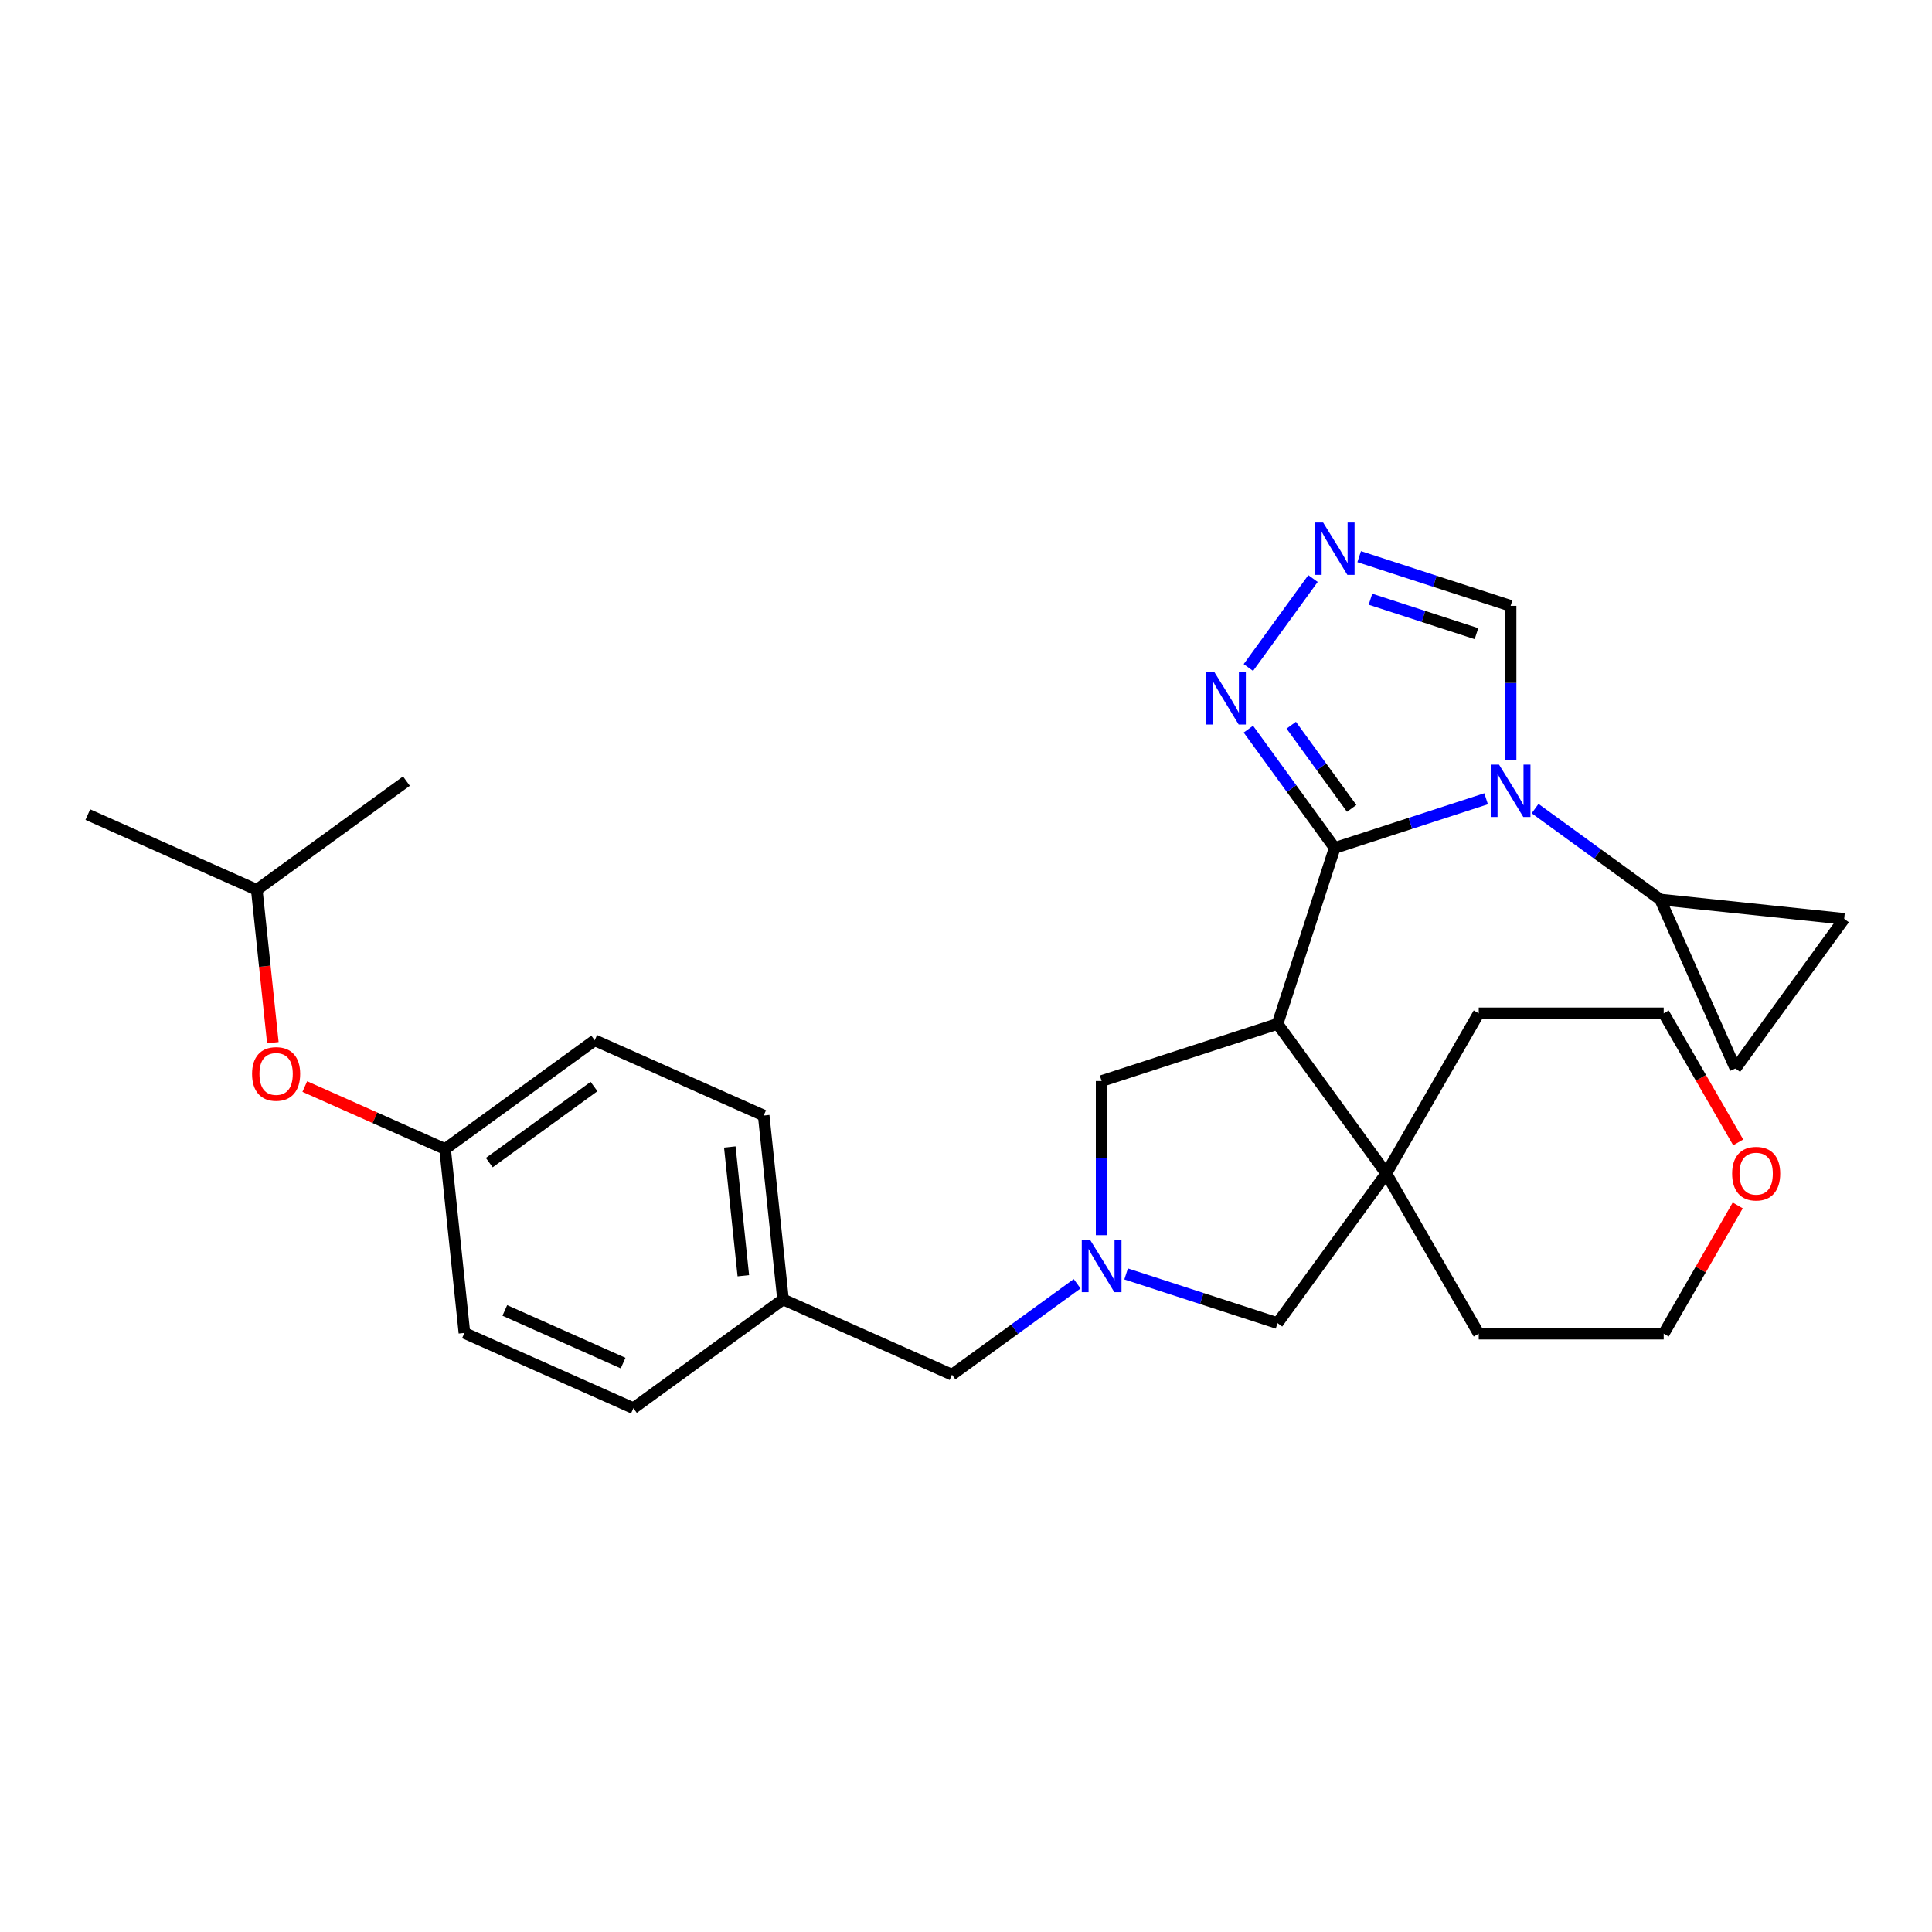 <?xml version='1.0' encoding='iso-8859-1'?>
<svg version='1.1' baseProfile='full'
              xmlns='http://www.w3.org/2000/svg'
                      xmlns:rdkit='http://www.rdkit.org/xml'
                      xmlns:xlink='http://www.w3.org/1999/xlink'
                  xml:space='preserve'
width='1000px' height='1000px' viewBox='0 0 1000 1000'>
<!-- END OF HEADER -->
<rect style='opacity:1.0;fill:#FFFFFF;stroke:none' width='1000' height='1000' x='0' y='0'> </rect>
<path class='bond-0' d='M 690.835,438.902 L 730.022,426.169' style='fill:none;fill-rule:evenodd;stroke:#000000;stroke-width:6px;stroke-linecap:butt;stroke-linejoin:miter;stroke-opacity:1' />
<path class='bond-0' d='M 730.022,426.169 L 769.209,413.436' style='fill:none;fill-rule:evenodd;stroke:#0000FF;stroke-width:6px;stroke-linecap:butt;stroke-linejoin:miter;stroke-opacity:1' />
<path class='bond-1' d='M 690.835,438.902 L 661.252,529.951' style='fill:none;fill-rule:evenodd;stroke:#000000;stroke-width:6px;stroke-linecap:butt;stroke-linejoin:miter;stroke-opacity:1' />
<path class='bond-2' d='M 690.835,438.902 L 668.493,408.151' style='fill:none;fill-rule:evenodd;stroke:#000000;stroke-width:6px;stroke-linecap:butt;stroke-linejoin:miter;stroke-opacity:1' />
<path class='bond-2' d='M 668.493,408.151 L 646.152,377.4' style='fill:none;fill-rule:evenodd;stroke:#0000FF;stroke-width:6px;stroke-linecap:butt;stroke-linejoin:miter;stroke-opacity:1' />
<path class='bond-2' d='M 699.623,418.422 L 683.984,396.897' style='fill:none;fill-rule:evenodd;stroke:#000000;stroke-width:6px;stroke-linecap:butt;stroke-linejoin:miter;stroke-opacity:1' />
<path class='bond-2' d='M 683.984,396.897 L 668.344,375.371' style='fill:none;fill-rule:evenodd;stroke:#0000FF;stroke-width:6px;stroke-linecap:butt;stroke-linejoin:miter;stroke-opacity:1' />
<path class='bond-6' d='M 794.56,418.527 L 826.947,442.058' style='fill:none;fill-rule:evenodd;stroke:#0000FF;stroke-width:6px;stroke-linecap:butt;stroke-linejoin:miter;stroke-opacity:1' />
<path class='bond-6' d='M 826.947,442.058 L 859.335,465.589' style='fill:none;fill-rule:evenodd;stroke:#000000;stroke-width:6px;stroke-linecap:butt;stroke-linejoin:miter;stroke-opacity:1' />
<path class='bond-7' d='M 781.884,393.369 L 781.884,353.476' style='fill:none;fill-rule:evenodd;stroke:#0000FF;stroke-width:6px;stroke-linecap:butt;stroke-linejoin:miter;stroke-opacity:1' />
<path class='bond-7' d='M 781.884,353.476 L 781.884,313.583' style='fill:none;fill-rule:evenodd;stroke:#000000;stroke-width:6px;stroke-linecap:butt;stroke-linejoin:miter;stroke-opacity:1' />
<path class='bond-3' d='M 661.252,529.951 L 717.523,607.402' style='fill:none;fill-rule:evenodd;stroke:#000000;stroke-width:6px;stroke-linecap:butt;stroke-linejoin:miter;stroke-opacity:1' />
<path class='bond-8' d='M 661.252,529.951 L 570.202,559.534' style='fill:none;fill-rule:evenodd;stroke:#000000;stroke-width:6px;stroke-linecap:butt;stroke-linejoin:miter;stroke-opacity:1' />
<path class='bond-5' d='M 646.152,345.501 L 679.605,299.456' style='fill:none;fill-rule:evenodd;stroke:#0000FF;stroke-width:6px;stroke-linecap:butt;stroke-linejoin:miter;stroke-opacity:1' />
<path class='bond-11' d='M 717.523,607.402 L 661.252,684.853' style='fill:none;fill-rule:evenodd;stroke:#000000;stroke-width:6px;stroke-linecap:butt;stroke-linejoin:miter;stroke-opacity:1' />
<path class='bond-17' d='M 717.523,607.402 L 765.39,524.493' style='fill:none;fill-rule:evenodd;stroke:#000000;stroke-width:6px;stroke-linecap:butt;stroke-linejoin:miter;stroke-opacity:1' />
<path class='bond-18' d='M 717.523,607.402 L 765.39,690.31' style='fill:none;fill-rule:evenodd;stroke:#000000;stroke-width:6px;stroke-linecap:butt;stroke-linejoin:miter;stroke-opacity:1' />
<path class='bond-4' d='M 570.202,639.32 L 570.202,599.427' style='fill:none;fill-rule:evenodd;stroke:#0000FF;stroke-width:6px;stroke-linecap:butt;stroke-linejoin:miter;stroke-opacity:1' />
<path class='bond-4' d='M 570.202,599.427 L 570.202,559.534' style='fill:none;fill-rule:evenodd;stroke:#000000;stroke-width:6px;stroke-linecap:butt;stroke-linejoin:miter;stroke-opacity:1' />
<path class='bond-12' d='M 557.527,664.478 L 525.139,688.009' style='fill:none;fill-rule:evenodd;stroke:#0000FF;stroke-width:6px;stroke-linecap:butt;stroke-linejoin:miter;stroke-opacity:1' />
<path class='bond-12' d='M 525.139,688.009 L 492.751,711.54' style='fill:none;fill-rule:evenodd;stroke:#000000;stroke-width:6px;stroke-linecap:butt;stroke-linejoin:miter;stroke-opacity:1' />
<path class='bond-29' d='M 582.878,659.387 L 622.065,672.12' style='fill:none;fill-rule:evenodd;stroke:#0000FF;stroke-width:6px;stroke-linecap:butt;stroke-linejoin:miter;stroke-opacity:1' />
<path class='bond-29' d='M 622.065,672.12 L 661.252,684.853' style='fill:none;fill-rule:evenodd;stroke:#000000;stroke-width:6px;stroke-linecap:butt;stroke-linejoin:miter;stroke-opacity:1' />
<path class='bond-28' d='M 703.51,288.118 L 742.697,300.851' style='fill:none;fill-rule:evenodd;stroke:#0000FF;stroke-width:6px;stroke-linecap:butt;stroke-linejoin:miter;stroke-opacity:1' />
<path class='bond-28' d='M 742.697,300.851 L 781.884,313.583' style='fill:none;fill-rule:evenodd;stroke:#000000;stroke-width:6px;stroke-linecap:butt;stroke-linejoin:miter;stroke-opacity:1' />
<path class='bond-28' d='M 709.35,310.148 L 736.781,319.061' style='fill:none;fill-rule:evenodd;stroke:#0000FF;stroke-width:6px;stroke-linecap:butt;stroke-linejoin:miter;stroke-opacity:1' />
<path class='bond-28' d='M 736.781,319.061 L 764.211,327.973' style='fill:none;fill-rule:evenodd;stroke:#000000;stroke-width:6px;stroke-linecap:butt;stroke-linejoin:miter;stroke-opacity:1' />
<path class='bond-9' d='M 859.335,465.589 L 954.545,475.596' style='fill:none;fill-rule:evenodd;stroke:#000000;stroke-width:6px;stroke-linecap:butt;stroke-linejoin:miter;stroke-opacity:1' />
<path class='bond-10' d='M 859.335,465.589 L 898.274,553.047' style='fill:none;fill-rule:evenodd;stroke:#000000;stroke-width:6px;stroke-linecap:butt;stroke-linejoin:miter;stroke-opacity:1' />
<path class='bond-30' d='M 954.545,475.596 L 898.274,553.047' style='fill:none;fill-rule:evenodd;stroke:#000000;stroke-width:6px;stroke-linecap:butt;stroke-linejoin:miter;stroke-opacity:1' />
<path class='bond-16' d='M 492.751,711.54 L 405.293,672.602' style='fill:none;fill-rule:evenodd;stroke:#000000;stroke-width:6px;stroke-linecap:butt;stroke-linejoin:miter;stroke-opacity:1' />
<path class='bond-13' d='M 899.452,623.925 L 880.289,657.118' style='fill:none;fill-rule:evenodd;stroke:#FF0000;stroke-width:6px;stroke-linecap:butt;stroke-linejoin:miter;stroke-opacity:1' />
<path class='bond-13' d='M 880.289,657.118 L 861.125,690.31' style='fill:none;fill-rule:evenodd;stroke:#000000;stroke-width:6px;stroke-linecap:butt;stroke-linejoin:miter;stroke-opacity:1' />
<path class='bond-31' d='M 899.695,591.299 L 880.41,557.896' style='fill:none;fill-rule:evenodd;stroke:#FF0000;stroke-width:6px;stroke-linecap:butt;stroke-linejoin:miter;stroke-opacity:1' />
<path class='bond-31' d='M 880.41,557.896 L 861.125,524.493' style='fill:none;fill-rule:evenodd;stroke:#000000;stroke-width:6px;stroke-linecap:butt;stroke-linejoin:miter;stroke-opacity:1' />
<path class='bond-14' d='M 157.758,562.392 L 194.068,578.558' style='fill:none;fill-rule:evenodd;stroke:#FF0000;stroke-width:6px;stroke-linecap:butt;stroke-linejoin:miter;stroke-opacity:1' />
<path class='bond-14' d='M 194.068,578.558 L 230.378,594.724' style='fill:none;fill-rule:evenodd;stroke:#000000;stroke-width:6px;stroke-linecap:butt;stroke-linejoin:miter;stroke-opacity:1' />
<path class='bond-23' d='M 141.227,539.683 L 137.07,500.129' style='fill:none;fill-rule:evenodd;stroke:#FF0000;stroke-width:6px;stroke-linecap:butt;stroke-linejoin:miter;stroke-opacity:1' />
<path class='bond-23' d='M 137.07,500.129 L 132.913,460.575' style='fill:none;fill-rule:evenodd;stroke:#000000;stroke-width:6px;stroke-linecap:butt;stroke-linejoin:miter;stroke-opacity:1' />
<path class='bond-15' d='M 230.378,594.724 L 307.828,538.453' style='fill:none;fill-rule:evenodd;stroke:#000000;stroke-width:6px;stroke-linecap:butt;stroke-linejoin:miter;stroke-opacity:1' />
<path class='bond-15' d='M 253.249,601.774 L 307.465,562.384' style='fill:none;fill-rule:evenodd;stroke:#000000;stroke-width:6px;stroke-linecap:butt;stroke-linejoin:miter;stroke-opacity:1' />
<path class='bond-32' d='M 230.378,594.724 L 240.385,689.934' style='fill:none;fill-rule:evenodd;stroke:#000000;stroke-width:6px;stroke-linecap:butt;stroke-linejoin:miter;stroke-opacity:1' />
<path class='bond-21' d='M 405.293,672.602 L 327.842,728.873' style='fill:none;fill-rule:evenodd;stroke:#000000;stroke-width:6px;stroke-linecap:butt;stroke-linejoin:miter;stroke-opacity:1' />
<path class='bond-22' d='M 405.293,672.602 L 395.286,577.391' style='fill:none;fill-rule:evenodd;stroke:#000000;stroke-width:6px;stroke-linecap:butt;stroke-linejoin:miter;stroke-opacity:1' />
<path class='bond-22' d='M 384.75,660.322 L 377.745,593.674' style='fill:none;fill-rule:evenodd;stroke:#000000;stroke-width:6px;stroke-linecap:butt;stroke-linejoin:miter;stroke-opacity:1' />
<path class='bond-24' d='M 765.39,524.493 L 861.125,524.493' style='fill:none;fill-rule:evenodd;stroke:#000000;stroke-width:6px;stroke-linecap:butt;stroke-linejoin:miter;stroke-opacity:1' />
<path class='bond-25' d='M 765.39,690.31 L 861.125,690.31' style='fill:none;fill-rule:evenodd;stroke:#000000;stroke-width:6px;stroke-linecap:butt;stroke-linejoin:miter;stroke-opacity:1' />
<path class='bond-19' d='M 240.385,689.934 L 327.842,728.873' style='fill:none;fill-rule:evenodd;stroke:#000000;stroke-width:6px;stroke-linecap:butt;stroke-linejoin:miter;stroke-opacity:1' />
<path class='bond-19' d='M 261.291,678.284 L 322.512,705.541' style='fill:none;fill-rule:evenodd;stroke:#000000;stroke-width:6px;stroke-linecap:butt;stroke-linejoin:miter;stroke-opacity:1' />
<path class='bond-20' d='M 307.828,538.453 L 395.286,577.391' style='fill:none;fill-rule:evenodd;stroke:#000000;stroke-width:6px;stroke-linecap:butt;stroke-linejoin:miter;stroke-opacity:1' />
<path class='bond-26' d='M 132.913,460.575 L 45.455,421.636' style='fill:none;fill-rule:evenodd;stroke:#000000;stroke-width:6px;stroke-linecap:butt;stroke-linejoin:miter;stroke-opacity:1' />
<path class='bond-27' d='M 132.913,460.575 L 210.364,404.304' style='fill:none;fill-rule:evenodd;stroke:#000000;stroke-width:6px;stroke-linecap:butt;stroke-linejoin:miter;stroke-opacity:1' />
<path  class='atom-1' d='M 775.891 395.762
L 784.775 410.122
Q 785.656 411.539, 787.073 414.105
Q 788.49 416.67, 788.567 416.824
L 788.567 395.762
L 792.166 395.762
L 792.166 422.874
L 788.452 422.874
L 778.916 407.174
Q 777.806 405.335, 776.619 403.229
Q 775.47 401.123, 775.125 400.472
L 775.125 422.874
L 771.602 422.874
L 771.602 395.762
L 775.891 395.762
' fill='#0000FF'/>
<path  class='atom-3' d='M 628.571 347.895
L 637.455 362.255
Q 638.336 363.672, 639.753 366.237
Q 641.169 368.803, 641.246 368.956
L 641.246 347.895
L 644.846 347.895
L 644.846 375.007
L 641.131 375.007
L 631.596 359.306
Q 630.485 357.468, 629.298 355.362
Q 628.149 353.256, 627.805 352.605
L 627.805 375.007
L 624.282 375.007
L 624.282 347.895
L 628.571 347.895
' fill='#0000FF'/>
<path  class='atom-5' d='M 564.209 641.713
L 573.094 656.073
Q 573.974 657.49, 575.391 660.056
Q 576.808 662.621, 576.885 662.775
L 576.885 641.713
L 580.484 641.713
L 580.484 668.825
L 576.77 668.825
L 567.235 653.125
Q 566.124 651.286, 564.937 649.18
Q 563.788 647.074, 563.444 646.423
L 563.444 668.825
L 559.921 668.825
L 559.921 641.713
L 564.209 641.713
' fill='#0000FF'/>
<path  class='atom-6' d='M 684.842 270.444
L 693.726 284.804
Q 694.607 286.221, 696.024 288.786
Q 697.441 291.352, 697.517 291.505
L 697.517 270.444
L 701.117 270.444
L 701.117 297.556
L 697.403 297.556
L 687.867 281.855
Q 686.757 280.017, 685.57 277.911
Q 684.421 275.805, 684.076 275.154
L 684.076 297.556
L 680.553 297.556
L 680.553 270.444
L 684.842 270.444
' fill='#0000FF'/>
<path  class='atom-14' d='M 896.547 607.478
Q 896.547 600.968, 899.763 597.33
Q 902.98 593.692, 908.992 593.692
Q 915.004 593.692, 918.221 597.33
Q 921.438 600.968, 921.438 607.478
Q 921.438 614.065, 918.183 617.818
Q 914.928 621.532, 908.992 621.532
Q 903.018 621.532, 899.763 617.818
Q 896.547 614.103, 896.547 607.478
M 908.992 618.469
Q 913.128 618.469, 915.349 615.711
Q 917.608 612.916, 917.608 607.478
Q 917.608 602.155, 915.349 599.475
Q 913.128 596.756, 908.992 596.756
Q 904.857 596.756, 902.597 599.437
Q 900.376 602.117, 900.376 607.478
Q 900.376 612.954, 902.597 615.711
Q 904.857 618.469, 908.992 618.469
' fill='#FF0000'/>
<path  class='atom-15' d='M 130.474 555.862
Q 130.474 549.352, 133.691 545.714
Q 136.907 542.076, 142.92 542.076
Q 148.932 542.076, 152.148 545.714
Q 155.365 549.352, 155.365 555.862
Q 155.365 562.448, 152.11 566.201
Q 148.855 569.916, 142.92 569.916
Q 136.946 569.916, 133.691 566.201
Q 130.474 562.487, 130.474 555.862
M 142.92 566.852
Q 147.055 566.852, 149.276 564.095
Q 151.536 561.3, 151.536 555.862
Q 151.536 550.539, 149.276 547.858
Q 147.055 545.14, 142.92 545.14
Q 138.784 545.14, 136.524 547.82
Q 134.303 550.501, 134.303 555.862
Q 134.303 561.338, 136.524 564.095
Q 138.784 566.852, 142.92 566.852
' fill='#FF0000'/>
</svg>
